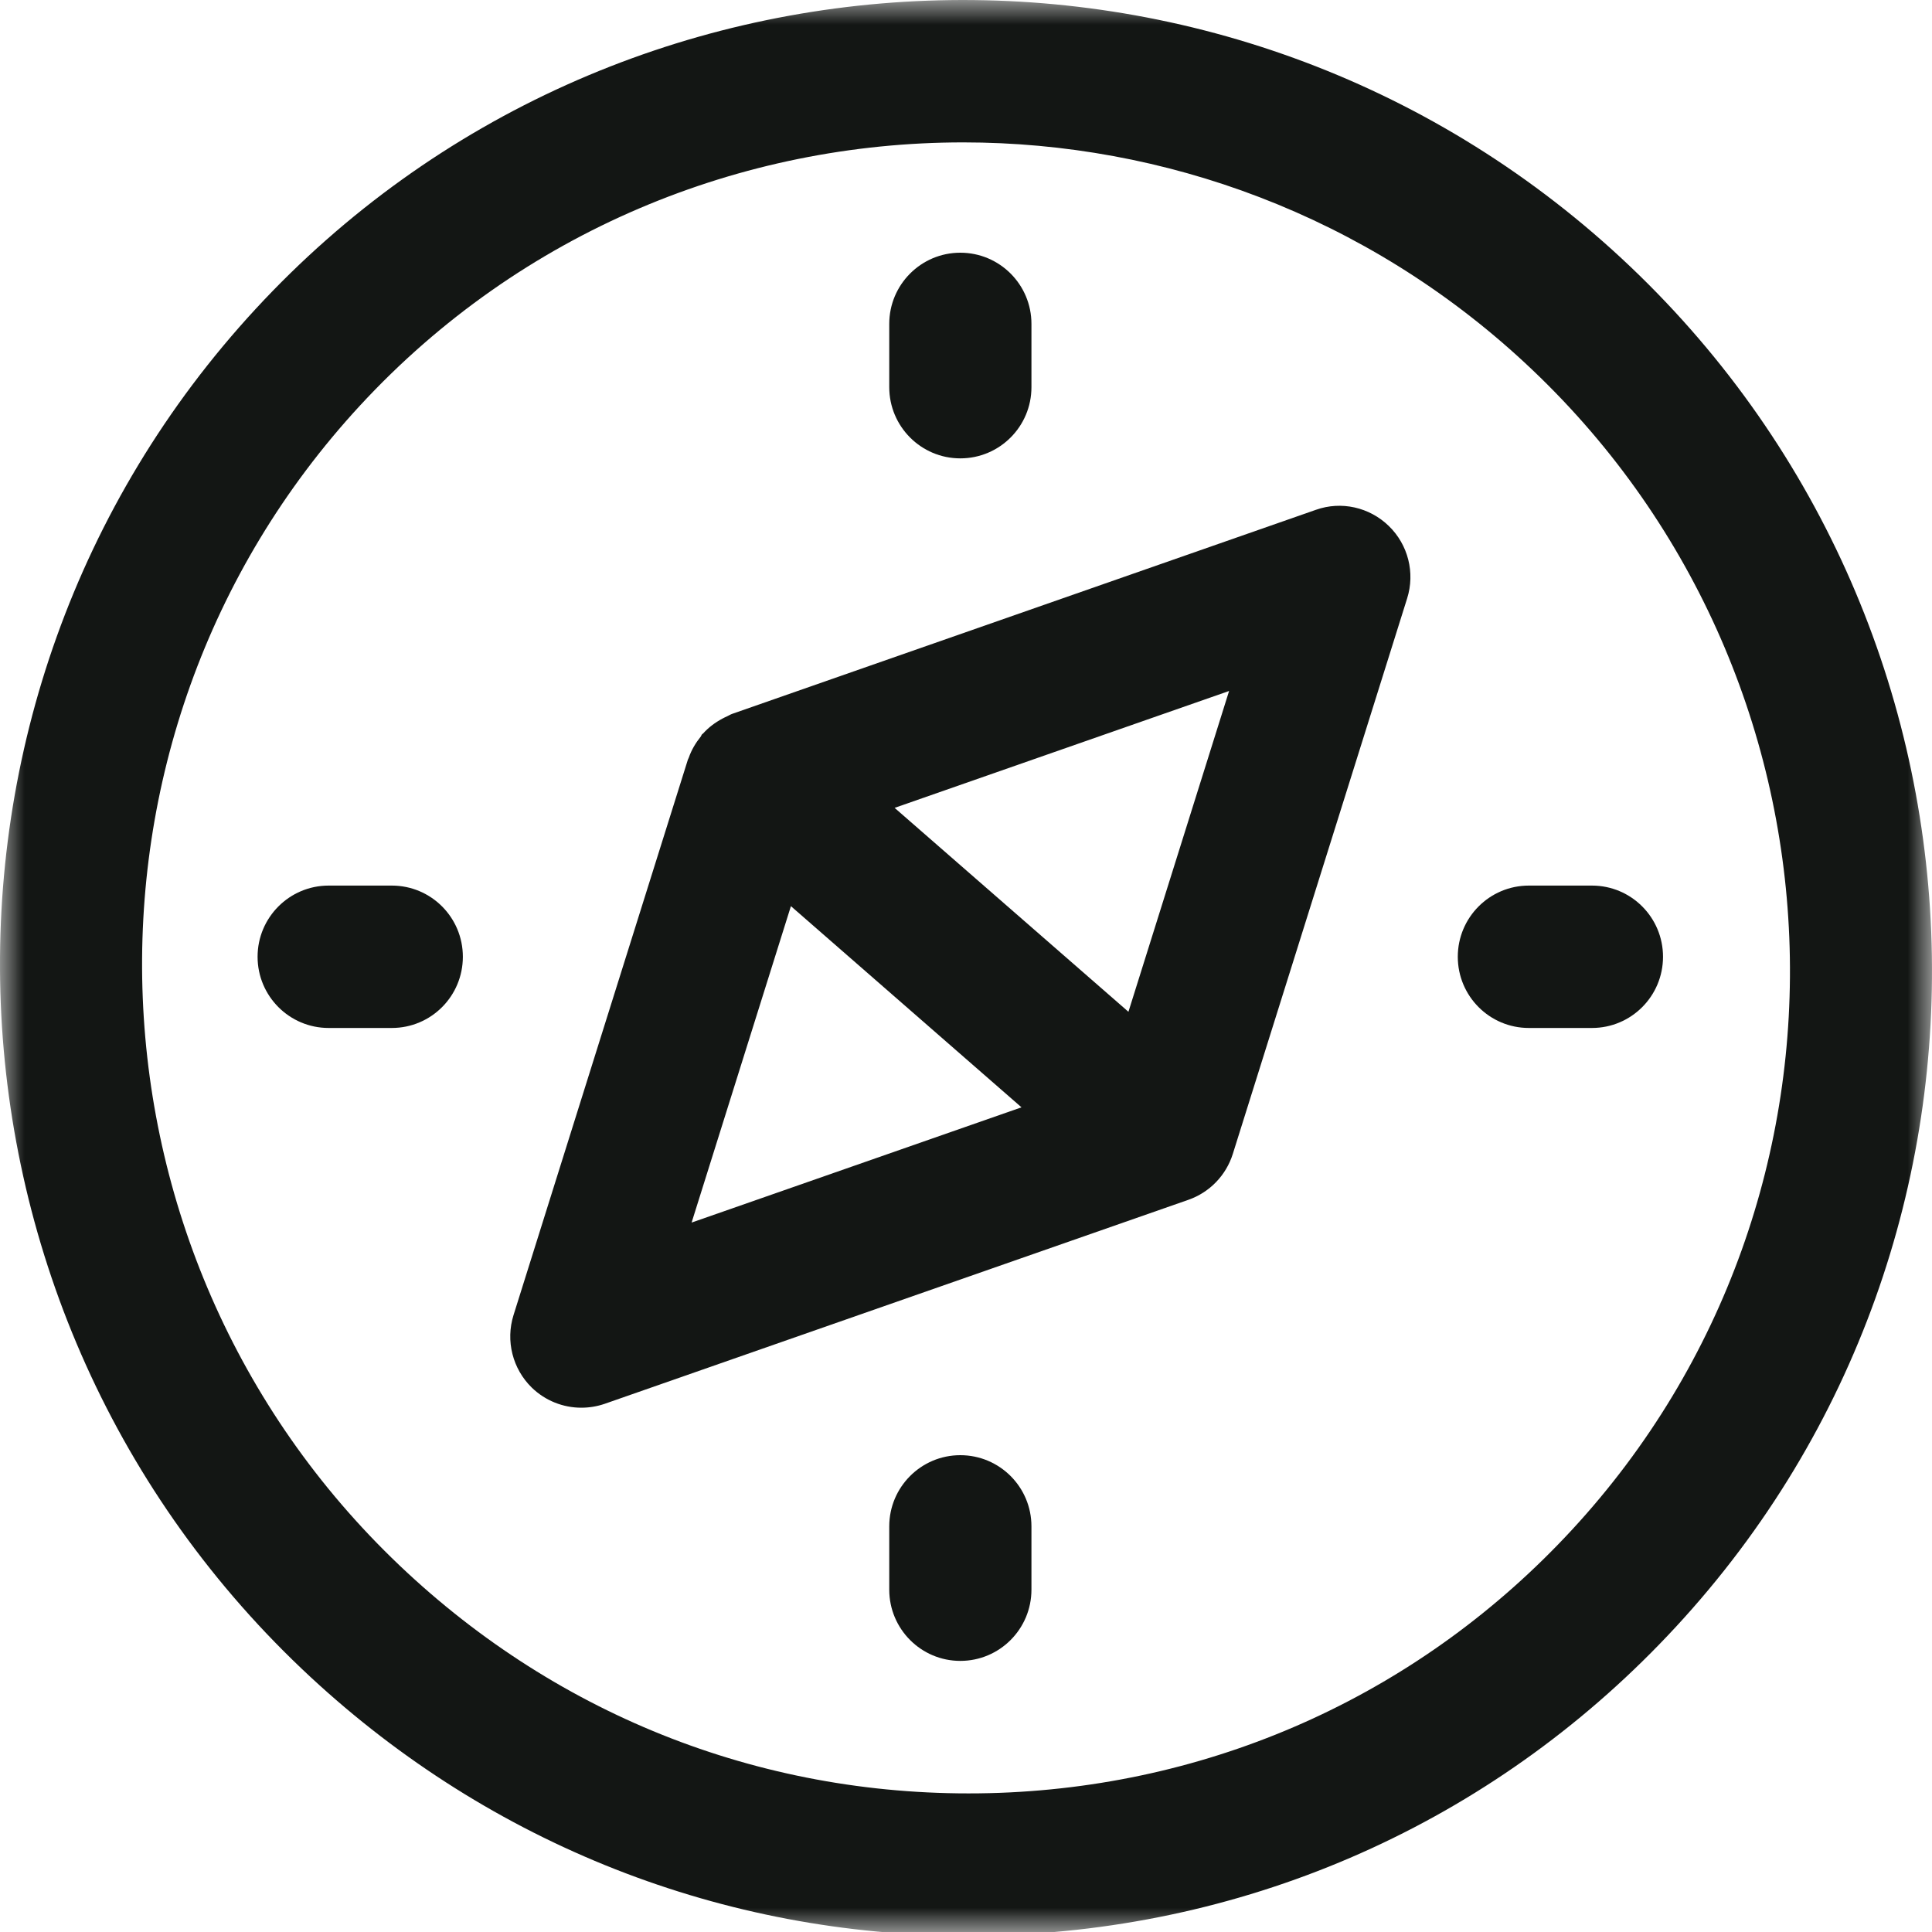 <?xml version="1.0" encoding="UTF-8"?>
<svg width="40px" height="40px" viewBox="0 0 40 40" version="1.1" xmlns="http://www.w3.org/2000/svg" xmlns:xlink="http://www.w3.org/1999/xlink">
    <title>moraal ethiek</title>
    <defs>
        <polygon id="path-1" points="0 0 40 0 40 40 0 40"></polygon>
    </defs>
    <g id="Page-1" stroke="none" stroke-width="1" fill="none" fill-rule="evenodd">
        <g id="Literatuurgeschiedenis-Selecties" transform="translate(-722, -762)">
            <g id="moraal-ethiek" transform="translate(722, 762)">
                <g id="Group-3">
                    <mask id="mask-2" fill="white">
                        <use xlink:href="#path-1"></use>
                    </mask>
                    <g id="Clip-2"></g>
                    <path d="M32.547,31.672 C29.456,35.017 25.247,36.951 20.693,37.119 C16.104,37.284 11.779,35.667 8.43,32.559 C1.512,26.141 1.075,15.301 7.454,8.396 C10.798,4.778 15.36,2.948 19.942,2.948 C24.102,2.948 28.279,4.457 31.571,7.512 C38.489,13.928 38.926,24.766 32.547,31.672 Z M33.571,5.348 C25.461,-2.173 12.78,-1.704 5.295,6.394 C-2.188,14.492 -1.678,27.199 6.429,34.721 C10.172,38.192 14.981,40.079 20.046,40.079 C20.297,40.079 20.548,40.075 20.8,40.064 C26.142,39.868 31.081,37.598 34.704,33.675 C42.188,25.577 41.677,12.869 33.571,5.348 L33.571,5.348 Z" id="Fill-1" fill="#131614" mask="url(#mask-2)"></path>
                </g>
                <path d="M23.363,20.948 L18.522,16.726 L25.447,14.306 L23.363,20.948 Z M16.375,18.761 L21.149,22.926 L14.319,25.312 L16.375,18.761 Z M27.245,10.555 L15.161,14.779 C15.123,14.792 15.09,14.814 15.055,14.83 C15.021,14.845 14.99,14.86 14.957,14.878 C14.807,14.958 14.671,15.059 14.558,15.185 C14.552,15.193 14.541,15.195 14.536,15.202 C14.523,15.216 14.52,15.233 14.51,15.248 C14.404,15.379 14.316,15.526 14.26,15.688 C14.256,15.698 14.25,15.708 14.246,15.719 C14.244,15.722 14.243,15.725 14.242,15.727 L10.632,27.228 C10.465,27.761 10.613,28.342 11.011,28.73 C11.291,29.001 11.66,29.145 12.035,29.145 C12.198,29.145 12.361,29.119 12.521,29.064 L24.604,24.841 C25.044,24.687 25.384,24.335 25.524,23.891 L29.133,12.39 C29.301,11.858 29.153,11.277 28.754,10.89 C28.353,10.5 27.768,10.369 27.245,10.555 L27.245,10.555 Z" id="Fill-4" fill="#131614"></path>
                <path d="M19.882,9.49 C20.696,9.49 21.355,8.83 21.355,8.016 L21.355,6.706 C21.355,5.892 20.696,5.232 19.882,5.232 C19.07,5.232 18.411,5.892 18.411,6.706 L18.411,8.016 C18.411,8.83 19.07,9.49 19.882,9.49" id="Fill-5" fill="#131614"></path>
                <path d="M19.882,30.128 C19.07,30.128 18.411,30.788 18.411,31.602 L18.411,32.912 C18.411,33.726 19.07,34.387 19.882,34.387 C20.696,34.387 21.355,33.726 21.355,32.912 L21.355,31.602 C21.355,30.788 20.696,30.128 19.882,30.128" id="Fill-6" fill="#131614"></path>
                <path d="M8.112,18.335 L6.804,18.335 C5.992,18.335 5.333,18.995 5.333,19.809 C5.333,20.623 5.992,21.283 6.804,21.283 L8.112,21.283 C8.926,21.283 9.583,20.623 9.583,19.809 C9.583,18.995 8.926,18.335 8.112,18.335" id="Fill-7" fill="#131614"></path>
                <path d="M32.96,18.335 L31.653,18.335 C30.84,18.335 30.182,18.995 30.182,19.809 C30.182,20.623 30.84,21.283 31.653,21.283 L32.96,21.283 C33.773,21.283 34.431,20.623 34.431,19.809 C34.431,18.995 33.773,18.335 32.96,18.335" id="Fill-8" fill="#131614"></path>
            </g>
        </g>
    </g>
</svg>
